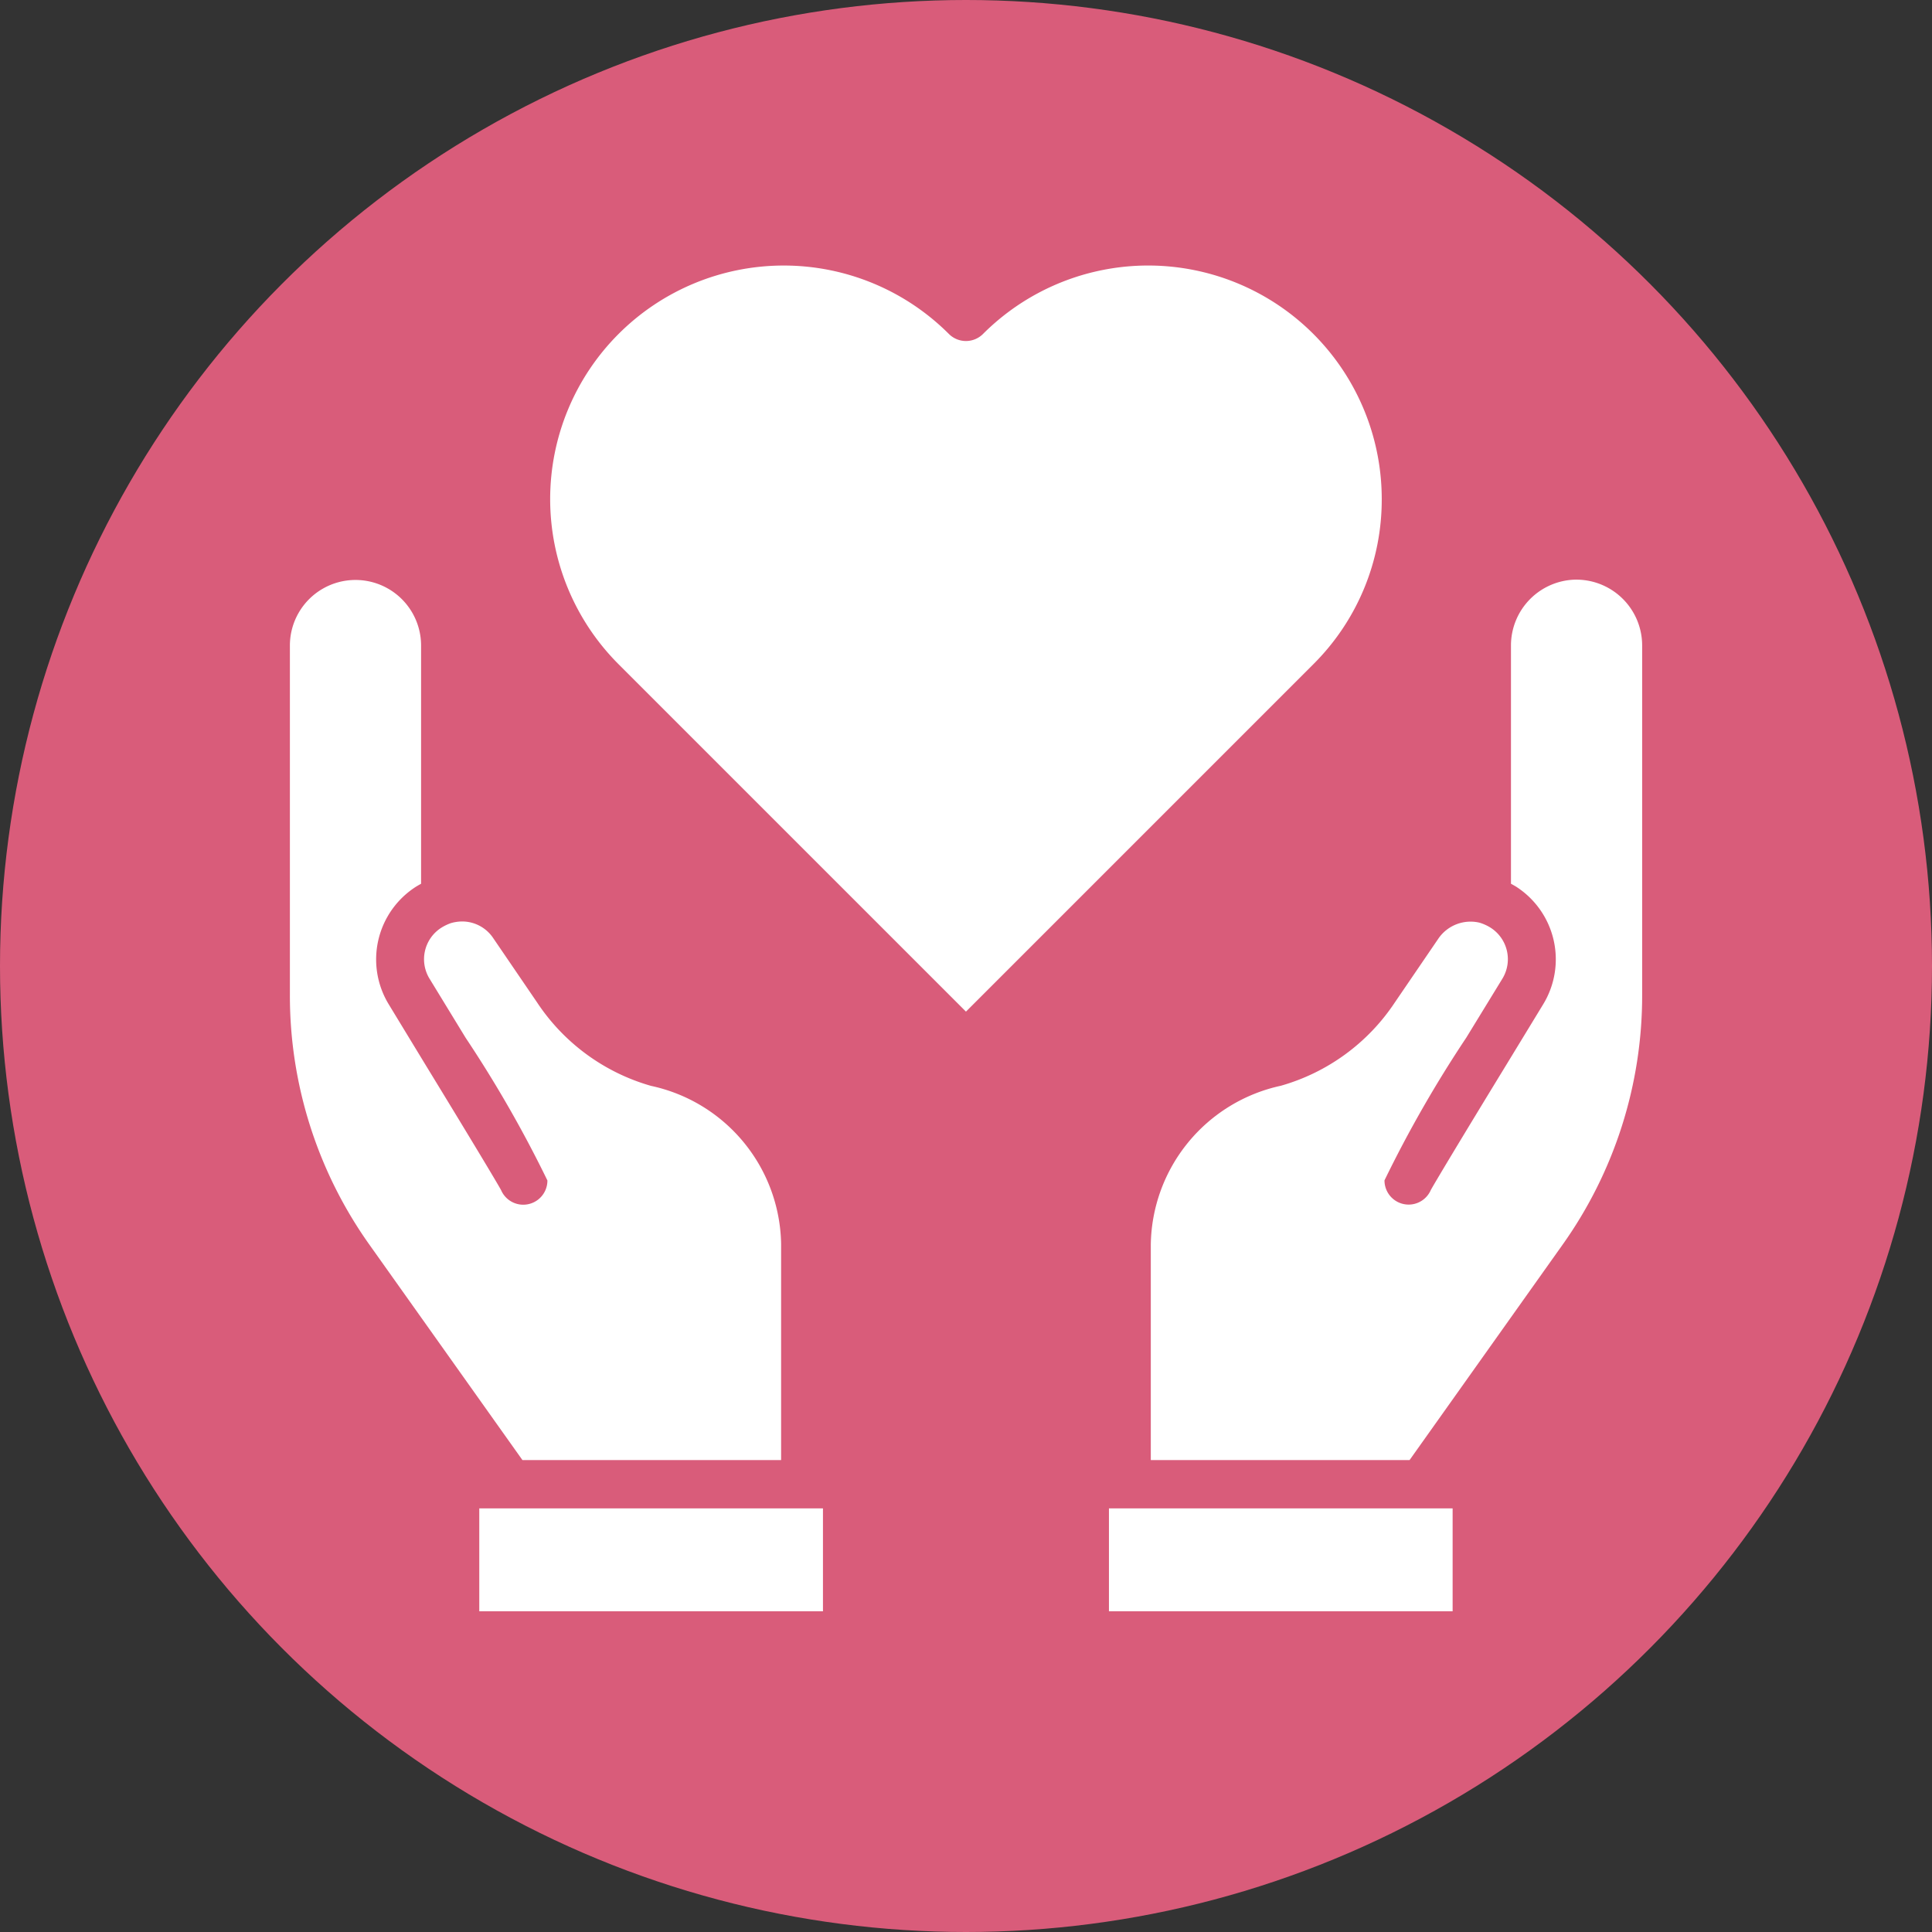 <svg xmlns="http://www.w3.org/2000/svg" width="80" height="80" viewBox="0 0 80 80">
  <rect x="0" y="0" width="80" height="80" fill="#333333" stroke="none"/>
  <g id="グループ_17279" data-name="グループ 17279" transform="translate(-380 -4941)">
    <circle id="楕円形_24" data-name="楕円形 24" cx="40" cy="40" r="40" transform="translate(380 4941)" fill="#d95c7a"/>
    <g id="give-love_18927684" transform="translate(387.998 4947.859)">
      <path id="パス_50221" data-name="パス 50221" d="M13.633,53.6H24.346V44.634a6.815,6.815,0,0,0-5.389-6.53,8.429,8.429,0,0,1-4.718-3.458l-1.812-2.657a1.547,1.547,0,0,0-1.3-.692,1.72,1.72,0,0,0-.424.06l-.023.006a2,2,0,0,0-.4.191A1.545,1.545,0,0,0,9.8,33.686l1.483,2.428a50.285,50.285,0,0,1,3.386,5.908,1,1,0,0,1-1.918.4c-.169-.312-1.29-2.179-3.172-5.259L8.1,34.73a3.573,3.573,0,0,1,1.131-4.875c.069-.042.138-.082.207-.119V19.872a2.716,2.716,0,1,0-5.432,0V34.321a17.792,17.792,0,0,0,3.31,10.384l6.323,8.9Z" fill="#fff"/>
      <path id="パス_50222" data-name="パス 50222" d="M25.347,55.6H13.119l-.016,0H11.848v4.261H26.079V55.6h-.722Z" fill="#fff"/>
      <path id="パス_50223" data-name="パス 50223" d="M57.284,17.142a2.728,2.728,0,0,0-2.716,2.729v9.864c.067.036.132.073.2.113A3.577,3.577,0,0,1,55.9,34.73L54.42,37.16c-1.881,3.078-3,4.945-3.171,5.257a1,1,0,0,1-1.918-.4,50.252,50.252,0,0,1,3.385-5.906L54.2,33.687a1.548,1.548,0,0,0-.488-2.14,1.907,1.907,0,0,0-.424-.193l-.022-.007a1.617,1.617,0,0,0-1.685.632l-1.821,2.67A8.427,8.427,0,0,1,45.039,38.1a6.831,6.831,0,0,0-5.385,6.586V53.6H50.369l6.323-8.9A17.791,17.791,0,0,0,60,34.32V19.872a2.726,2.726,0,0,0-2.716-2.729Z" fill="#fff"/>
      <path id="パス_50224" data-name="パス 50224" d="M50.881,55.6H38.653l-.01,0h-.722v4.261H52.152V55.6H50.9Z" fill="#fff"/>
      <path id="パス_50225" data-name="パス 50225" d="M49.217,13.808a9.671,9.671,0,0,0-16.51-6.839,1,1,0,0,1-1.414,0A9.671,9.671,0,1,0,17.616,20.646L32,35.03,46.384,20.646a9.607,9.607,0,0,0,2.833-6.838Z" fill="#fff"/>
    </g>
  </g>
</svg>
